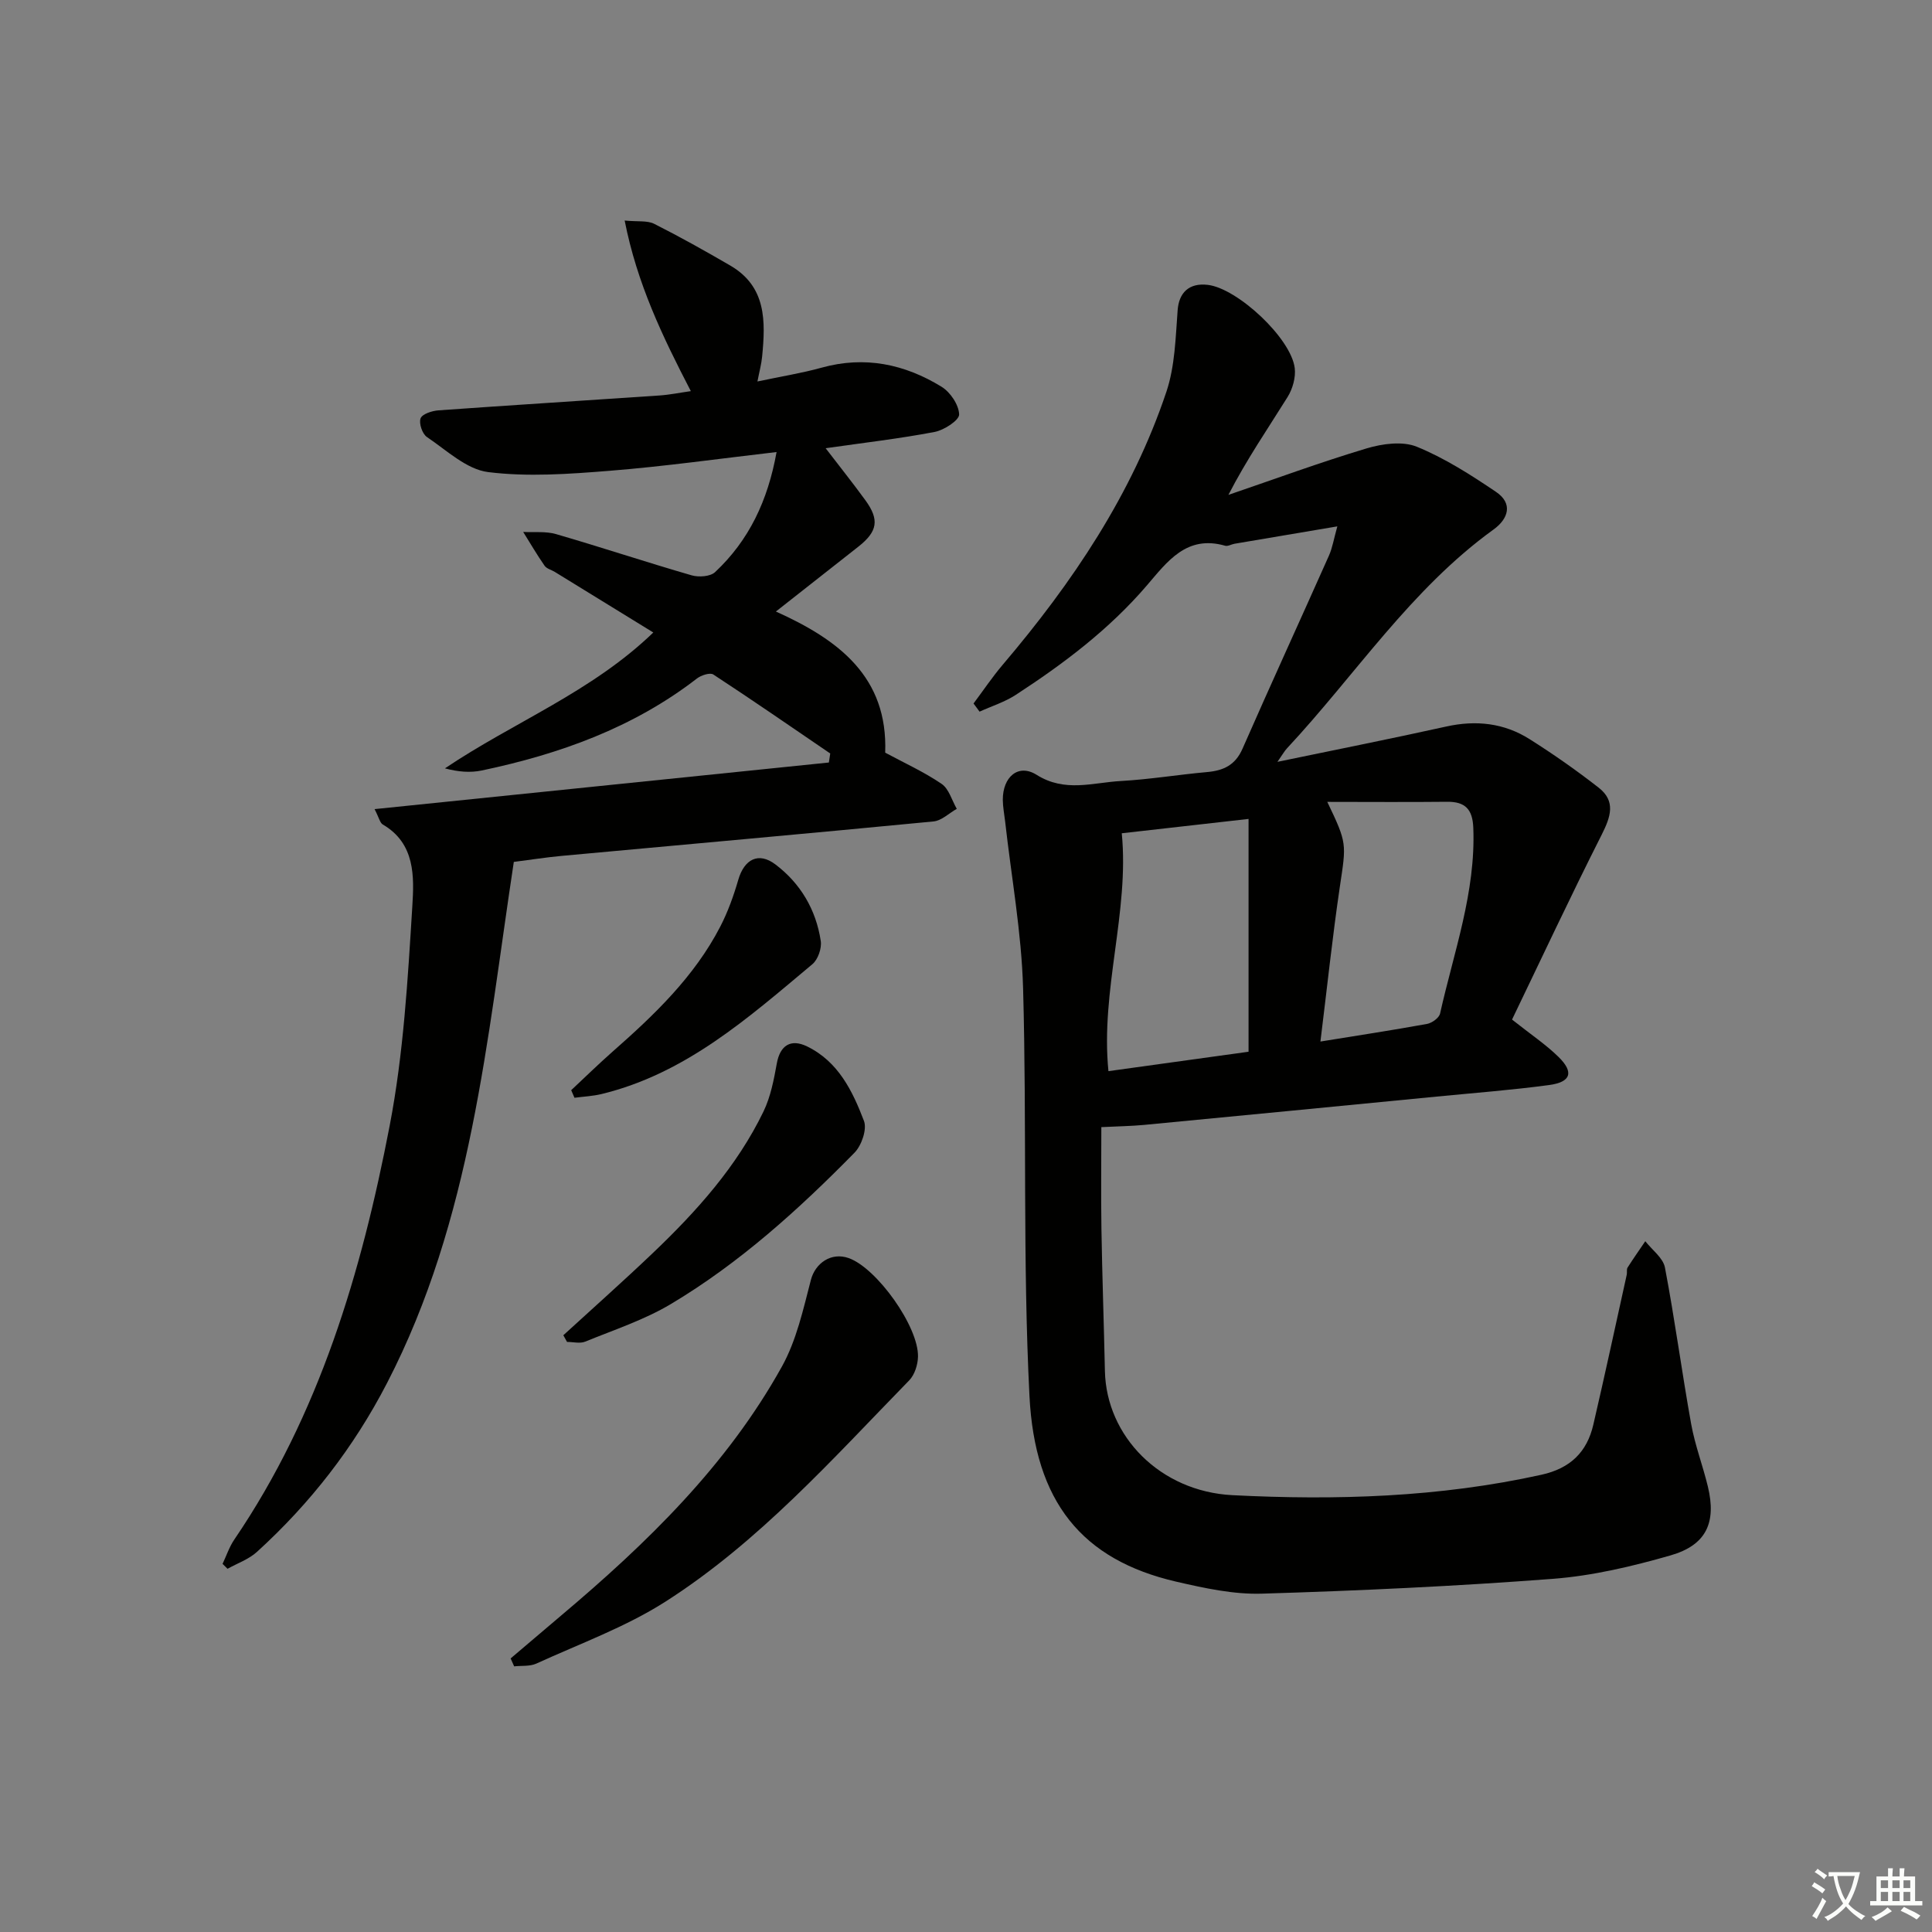 <svg enable-background="new 0 0 400 400" viewBox="0 0 400 400" xmlns="http://www.w3.org/2000/svg"><rect x="0" y="0" width="400" height="400" fill="#808080" stroke="none"/><path d="m377.9 391.2c-.2.3-.4.5-.6.8-.7-.6-1.4-1-2.2-1.5.2-.3.4-.5.5-.8.6.4 1.4.8 2.3 1.5zm-1.8 6.1c-.2-.2-.5-.4-.9-.6.4-.6.8-1.2 1.2-1.9s.7-1.3.9-1.9c.3.3.5.5.8.7-.7 1.3-1.4 2.6-2 3.7zm2.2-9c-.3.3-.5.5-.6.8-.6-.6-1.3-1.1-2-1.5.3-.3.5-.5.6-.7.6.5 1.3.9 2 1.4zm.3.2v-.9h2 4.5c-.3 1.3-.6 2.5-1 3.6s-.9 2.1-1.4 3c.4.5 1 1 1.6 1.4s1.2.8 1.9 1.1c-.3.2-.5.4-.8.8-.4-.3-1-.7-1.6-1.2s-1.2-1.1-1.6-1.6c-.5.6-1.1 1.1-1.7 1.6s-1.4.9-2.1 1.4c-.1-.3-.3-.5-.7-.8.6-.2 1.2-.5 1.9-1s1.4-1.1 2-1.8c-.5-.8-.9-1.6-1.2-2.5s-.6-2-.8-3.2c-.4.1-.7.1-1 .1zm2.5 2.7c.3 1 .7 1.7 1 2.2.3-.5.6-1.1 1-2s.6-1.9.9-3h-3.2-.4c.1.9.3 1.8.7 2.8z" fill="#fbfcfa"/><path d="m396.5 388.5v1.5 3.6h1.5v.9c-.4 0-1 0-1.7 0h-7.9c-.5 0-.9 0-1.2 0v-.9h1.3v-3.5c0-.7 0-1.2 0-1.6h2.4c0-.8 0-1.4 0-1.7h1c0 .3-.1.8-.1 1.7h1.5c0-.8 0-1.4 0-1.7h1c0 .3-.1.9-.1 1.7zm-8.2 9.2c-.2-.3-.5-.5-.8-.8.8-.3 1.4-.6 1.9-.9s1-.7 1.4-1.1c.3.3.6.5.9.8-1.6 1-2.8 1.6-3.4 2zm2.6-6.8v-1.6h-1.5v1.6zm0 2.7v-1.9h-1.5v1.9zm2.4-2.7v-1.6h-1.5v1.6zm0 2.7v-1.9h-1.5v1.9zm.2 2 .7-.8c.4.2.9.5 1.6.8s1.3.7 1.8 1c-.3.3-.5.6-.8.8-.4-.3-1.5-1-3.3-1.8zm2-4.7v-1.6h-1.4v1.6zm0 2.7v-1.9h-1.4v1.9z" fill="#fbfcfa"/><g fill="#010100"><path d="m276.88 108.98c-7.91 1.34-14.6 2.46-21.29 3.6-.65.11-1.37.57-1.93.41-8.01-2.3-11.99 3.3-16.25 8.26-7.78 9.07-17.2 16.17-27.13 22.63-2.28 1.48-4.97 2.32-7.47 3.46-.42-.56-.84-1.13-1.25-1.69 2.01-2.68 3.88-5.48 6.05-8.03 14.42-16.97 26.75-35.25 33.88-56.51 1.78-5.31 1.9-11.23 2.33-16.91.27-3.57 2.33-5.69 6.25-5.22 6.15.73 17.22 11.03 17.99 17.22.24 1.92-.43 4.3-1.47 5.98-4.08 6.55-8.47 12.91-12.26 20.28 9.53-3.25 18.99-6.74 28.63-9.63 3.25-.97 7.42-1.54 10.37-.34 5.79 2.36 11.2 5.83 16.42 9.36 3.53 2.39 2.56 5.55-.53 7.78-17.14 12.38-28.59 30.11-42.75 45.29-.53.56-.9 1.26-1.99 2.81 12.34-2.56 23.67-4.81 34.95-7.31 6.17-1.37 11.98-.73 17.27 2.62 4.92 3.11 9.71 6.46 14.29 10.04 3.6 2.81 2.48 6.05.62 9.74-6.48 12.82-12.56 25.83-18.56 38.27 3.98 3.15 7.03 5.19 9.61 7.72 3.25 3.18 2.61 5.23-1.96 5.84-7.73 1.04-15.52 1.63-23.29 2.39-20.18 1.97-40.36 3.93-60.54 5.86-2.62.25-5.26.28-8.85.46 0 7.16-.09 14.12.02 21.07.16 9.81.51 19.62.72 29.43.3 13.53 11.45 24.94 26.41 25.7 21.42 1.09 42.84.45 63.97-4.23 5.97-1.32 9.42-4.68 10.74-10.36 2.4-10.33 4.63-20.7 6.92-31.06.11-.48-.07-1.1.17-1.47 1.17-1.85 2.44-3.64 3.67-5.46 1.41 1.81 3.69 3.45 4.07 5.46 2.05 10.75 3.49 21.62 5.43 32.4.79 4.38 2.41 8.6 3.46 12.95 1.79 7.45-.32 12.11-7.74 14.24-7.94 2.28-16.14 4.22-24.34 4.85-20.05 1.53-40.16 2.46-60.26 3.07-5.87.18-11.89-1.14-17.68-2.47-19.64-4.53-29.34-16.61-30.44-38.46-1.42-28.07-.53-56.26-1.32-84.38-.32-11.55-2.43-23.05-3.72-34.58-.17-1.49-.47-2.98-.48-4.46-.02-4.74 3.2-7.57 7-5.18 5.88 3.7 11.63 1.6 17.43 1.28 5.96-.33 11.89-1.32 17.84-1.85 3.39-.3 5.85-1.41 7.35-4.82 5.87-13.38 11.97-26.66 17.91-40.01.72-1.62.99-3.4 1.73-6.04zm-44.63 63.54c1.59 16.26-4.43 32.51-2.76 49.25 10.04-1.39 19.64-2.72 29.01-4.02 0-16.38 0-32.21 0-48.2-9.34 1.07-18.18 2.06-26.25 2.97zm42.55-6.5c4.15 8.65 3.93 8.62 2.61 17.5-1.54 10.42-2.64 20.9-4.03 32.12 7.84-1.27 14.98-2.36 22.08-3.65 1.02-.19 2.49-1.25 2.69-2.14 2.84-12.72 7.41-25.13 6.88-38.48-.15-3.79-1.65-5.41-5.42-5.37-8.26.09-16.53.02-24.81.02z"/><path d="m160.78 93.59c-11.84 1.37-23.16 2.97-34.53 3.88-8.37.67-16.93 1.3-25.19.27-4.47-.56-8.6-4.52-12.67-7.26-.96-.65-1.7-2.84-1.31-3.87.34-.9 2.36-1.55 3.68-1.65 15.26-1.09 30.52-2.04 45.78-3.08 2.08-.14 4.15-.57 6.49-.9-5.87-11.32-11.14-22.28-13.7-35.32 2.73.27 4.68-.04 6.11.68 5.34 2.69 10.56 5.62 15.74 8.63 7.53 4.37 7.32 11.57 6.61 18.87-.15 1.55-.57 3.07-.97 5.14 4.94-1.05 9.18-1.72 13.29-2.86 8.93-2.48 17.18-.74 24.82 3.95 1.82 1.11 3.59 3.75 3.65 5.73.03 1.21-3.12 3.26-5.08 3.63-7.28 1.39-14.67 2.24-22.56 3.37 2.89 3.77 5.63 7.2 8.22 10.76 2.95 4.05 2.54 6.47-1.42 9.6-5.47 4.32-10.96 8.62-17.1 13.45 13.05 5.87 23.21 13.57 22.63 29.22 3.94 2.12 8.03 3.98 11.69 6.47 1.51 1.03 2.11 3.4 3.13 5.16-1.6.9-3.14 2.45-4.82 2.61-25.64 2.48-51.3 4.76-76.96 7.13-3.28.3-6.54.82-9.93 1.25-5.6 36.84-8.75 74.06-26.24 107.88-6.91 13.37-15.9 24.92-26.94 34.97-1.69 1.54-4.04 2.35-6.09 3.5-.34-.34-.69-.68-1.03-1.02.8-1.68 1.39-3.51 2.43-5.03 17.66-25.96 26.34-55.41 32.17-85.7 2.87-14.92 3.75-30.27 4.69-45.48.37-5.99.64-12.93-6.11-16.86-.6-.35-.78-1.4-1.71-3.19 31.75-3.26 62.9-6.46 94.06-9.65.09-.62.19-1.25.28-1.87-8.04-5.48-16.05-11.02-24.2-16.35-.68-.45-2.52.15-3.39.82-13.21 10.21-28.45 15.66-44.55 19.05-2.39.5-4.93.29-7.63-.44 14.23-9.58 30.34-15.78 43.14-28.13-7.16-4.4-13.77-8.48-20.39-12.54-.71-.44-1.69-.66-2.12-1.28-1.58-2.27-2.97-4.66-4.43-7 2.27.13 4.67-.17 6.8.45 9.4 2.73 18.69 5.82 28.09 8.54 1.47.42 3.85.26 4.84-.67 7-6.55 10.92-14.77 12.73-24.86z"/><path d="m105.72 343.36c3.49-2.96 6.97-5.93 10.47-8.89 17.74-14.96 34.31-31.04 45.69-51.53 3.02-5.43 4.42-11.85 6.01-17.96.9-3.44 4.19-5.8 7.84-4.5 5.8 2.07 14.48 14.18 14.33 20.42-.04 1.66-.69 3.73-1.81 4.88-15.89 16.29-31.11 33.44-50.44 45.8-8.27 5.29-17.75 8.72-26.75 12.84-1.34.62-3.07.41-4.61.58-.24-.54-.49-1.09-.73-1.64z"/><path d="m116.63 276.45c6.19-5.67 12.47-11.24 18.55-17.04 9.06-8.64 17.4-17.92 22.9-29.3 1.47-3.05 2.14-6.56 2.75-9.93.67-3.74 2.88-5.18 6.27-3.53 6.48 3.16 9.41 9.24 11.77 15.41.67 1.74-.49 5.1-1.95 6.59-11.56 11.77-23.79 22.84-38.01 31.33-5.51 3.29-11.76 5.34-17.75 7.79-1.08.44-2.5.06-3.76.06-.25-.45-.51-.91-.77-1.38z"/><path d="m118.26 225.71c2.86-2.67 5.65-5.41 8.58-7.99 8.63-7.59 16.92-15.51 22.28-25.87 1.58-3.06 2.77-6.38 3.73-9.69 1.24-4.27 4.19-5.84 7.69-3.19 5.21 3.94 8.41 9.38 9.39 15.85.23 1.52-.58 3.84-1.74 4.81-13.22 11.06-26.18 22.63-43.61 26.87-1.84.45-3.76.53-5.64.78-.23-.53-.45-1.05-.68-1.57z"/></g></svg>